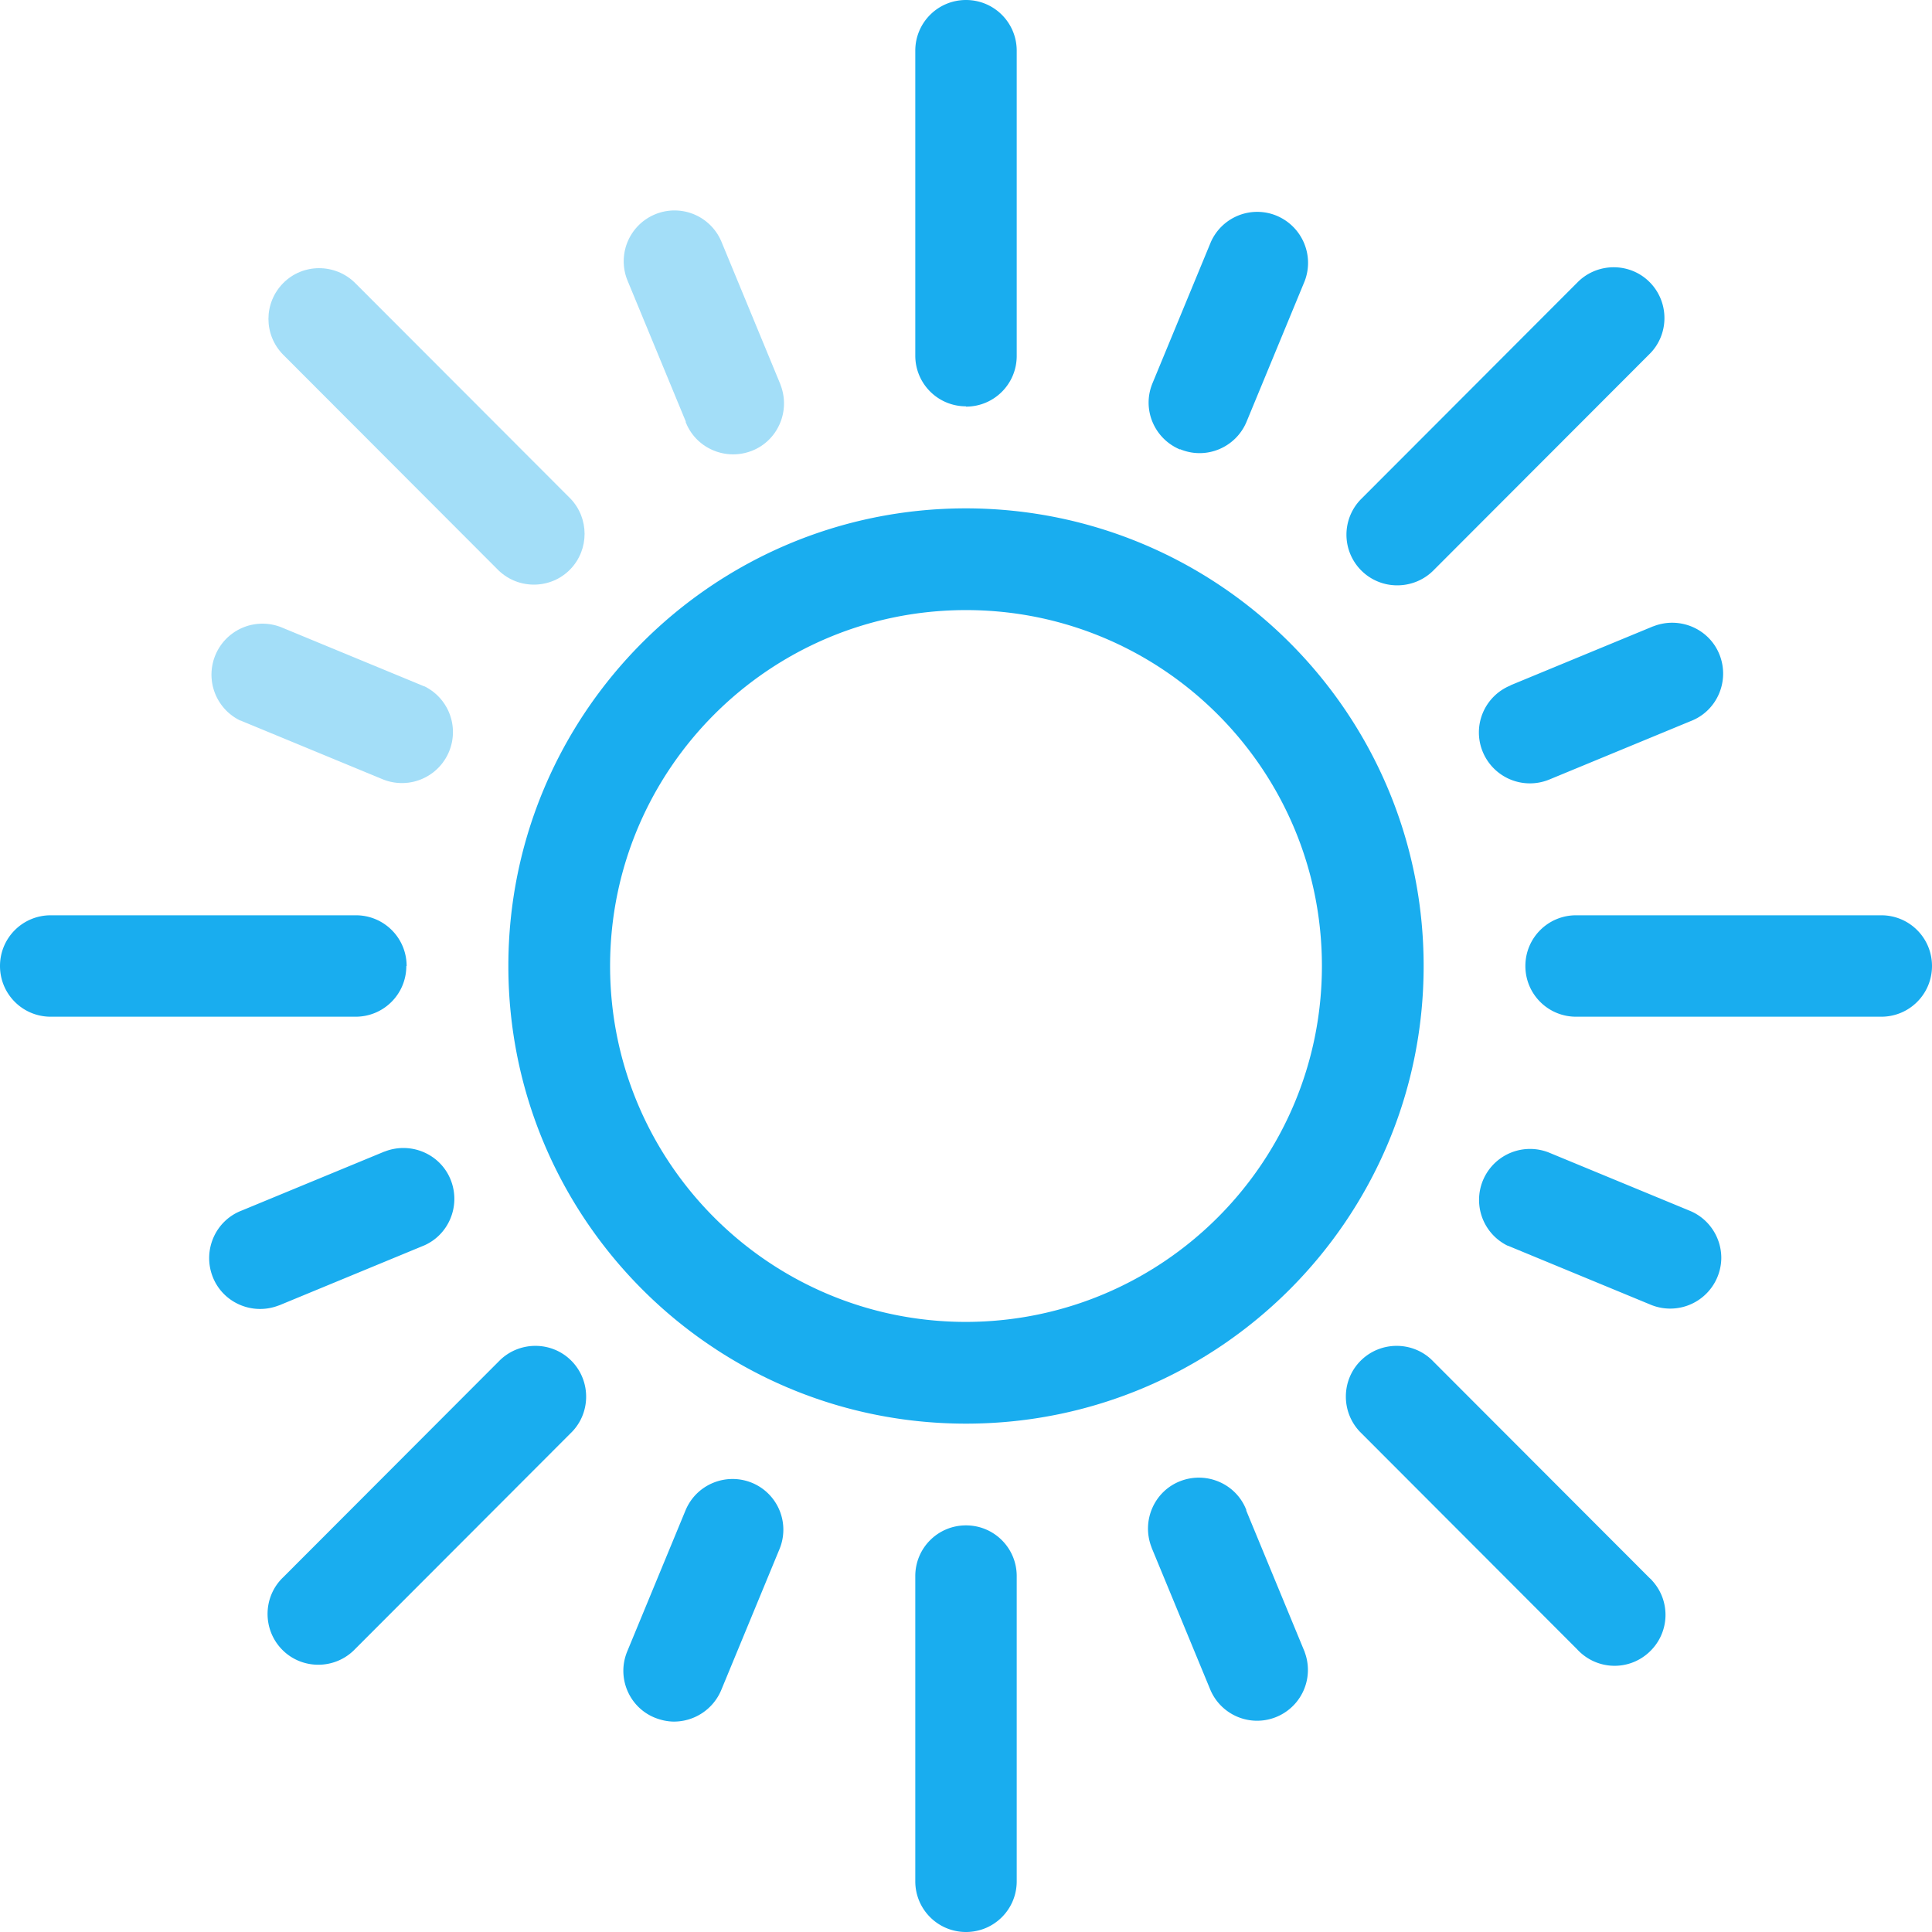 <?xml version="1.0" encoding="UTF-8"?> <svg xmlns="http://www.w3.org/2000/svg" viewBox="0 0 64 64"><path fill="#19adef" d="M32 16.84c-8.37 0-15.16 6.79-15.16 15.16S23.63 47.16 32 47.16 47.16 40.37 47.16 32c0-8.37-6.79-15.15-15.16-15.16m0 26.95c-6.51 0-11.79-5.28-11.79-11.79S25.49 20.21 32 20.21 43.79 25.49 43.79 32c0 6.51-5.28 11.78-11.79 11.79M62.32 30.32H52.21c-.93 0-1.68.75-1.68 1.68s.75 1.68 1.68 1.68h10.11c.93 0 1.68-.75 1.68-1.68s-.75-1.68-1.68-1.68M13.47 32c0-.93-.75-1.68-1.68-1.68H1.68C.75 30.32 0 31.07 0 32s.75 1.68 1.68 1.68h10.1c.93 0 1.68-.75 1.68-1.68M32 50.53c-.93 0-1.68.75-1.68 1.68v10.11c0 .93.75 1.68 1.68 1.68s1.68-.75 1.68-1.68V52.21c0-.93-.75-1.68-1.68-1.68M32 13.47c.93 0 1.68-.75 1.68-1.68V1.68C33.68.75 32.93 0 32 0s-1.68.75-1.68 1.68v10.1c0 .93.75 1.68 1.68 1.68M41.29 50.03c-.33-.87-1.31-1.3-2.18-.97-.87.33-1.3 1.31-.97 2.18.01.03.02.06.03.08l1.93 4.67a1.683 1.683 0 0 0 3.12-1.26s0-.02-.01-.03l-1.93-4.67Z"></path><path fill="#19adef" d="M22.71 13.97c.33.87 1.31 1.3 2.18.97.87-.33 1.3-1.31.97-2.18a.689.689 0 0 0-.03-.08L23.9 8.01a1.683 1.683 0 1 0-3.11 1.29l1.93 4.67Z" opacity=".4"></path><path fill="#19adef" d="m55.98 40.11-4.67-1.93a1.689 1.689 0 0 0-1.38 3.08c.03.01.06.02.08.03l4.67 1.93a1.692 1.692 0 0 0 2.34-1.55c0-.68-.41-1.3-1.04-1.56"></path><path fill="#19adef" d="m8.02 23.89 4.67 1.93a1.689 1.689 0 0 0 1.38-3.08.689.689 0 0 1-.08-.03l-4.67-1.93a1.689 1.689 0 0 0-1.38 3.08c.03.01.06.02.08.03" opacity=".4"></path><path fill="#19adef" d="M24.91 49.12c-.86-.35-1.84.05-2.2.91l-1.93 4.67c-.36.86.05 1.85.91 2.2.2.08.42.13.64.13a1.7 1.7 0 0 0 1.56-1.04l1.93-4.67a1.68 1.68 0 0 0-.91-2.2M39.09 14.88c.86.36 1.84-.05 2.2-.9l1.93-4.67c.33-.87-.1-1.84-.97-2.18a1.68 1.68 0 0 0-2.14.89l-1.93 4.67c-.36.86.05 1.84.91 2.2M13.97 41.29c.87-.33 1.3-1.31.97-2.18-.33-.87-1.31-1.3-2.18-.97-.03.01-.06.02-.08.03L8.01 40.1c-.87.33-1.3 1.31-.97 2.18.33.87 1.31 1.3 2.18.97.03-.01.06-.02.08-.03l4.67-1.93ZM50.03 22.71a1.68 1.68 0 0 0-.91 2.2 1.69 1.69 0 0 0 2.21.91L56 23.89c.87-.33 1.3-1.31.97-2.18s-1.31-1.3-2.18-.97c-.03.01-.06.02-.08.03l-4.67 1.93ZM47.48 45.1c-.64-.67-1.71-.69-2.38-.05s-.69 1.71-.05 2.38l.05.05 7.14 7.15c.63.69 1.69.74 2.38.11s.74-1.69.11-2.38c-.03-.04-.07-.07-.11-.11l-7.14-7.15Z"></path><path fill="#19adef" d="M16.52 18.9c.67.64 1.74.62 2.38-.05.62-.65.62-1.68 0-2.33l-7.14-7.15c-.66-.65-1.73-.65-2.38.01-.65.66-.65 1.71 0 2.37l7.14 7.15Z" opacity=".4"></path><path fill="#19adef" d="m16.52 45.1-7.14 7.15c-.67.64-.69 1.71-.05 2.38.64.67 1.71.69 2.38.05l.05-.05 7.14-7.15c.67-.64.69-1.71.05-2.38-.64-.67-1.71-.69-2.38-.05l-.05.05M46.29 19.39c.45 0 .88-.18 1.19-.49l7.14-7.15c.67-.64.69-1.71.05-2.38-.64-.67-1.71-.69-2.38-.05l-.05.05-7.14 7.15a1.678 1.678 0 0 0 1.19 2.87"></path></svg> 